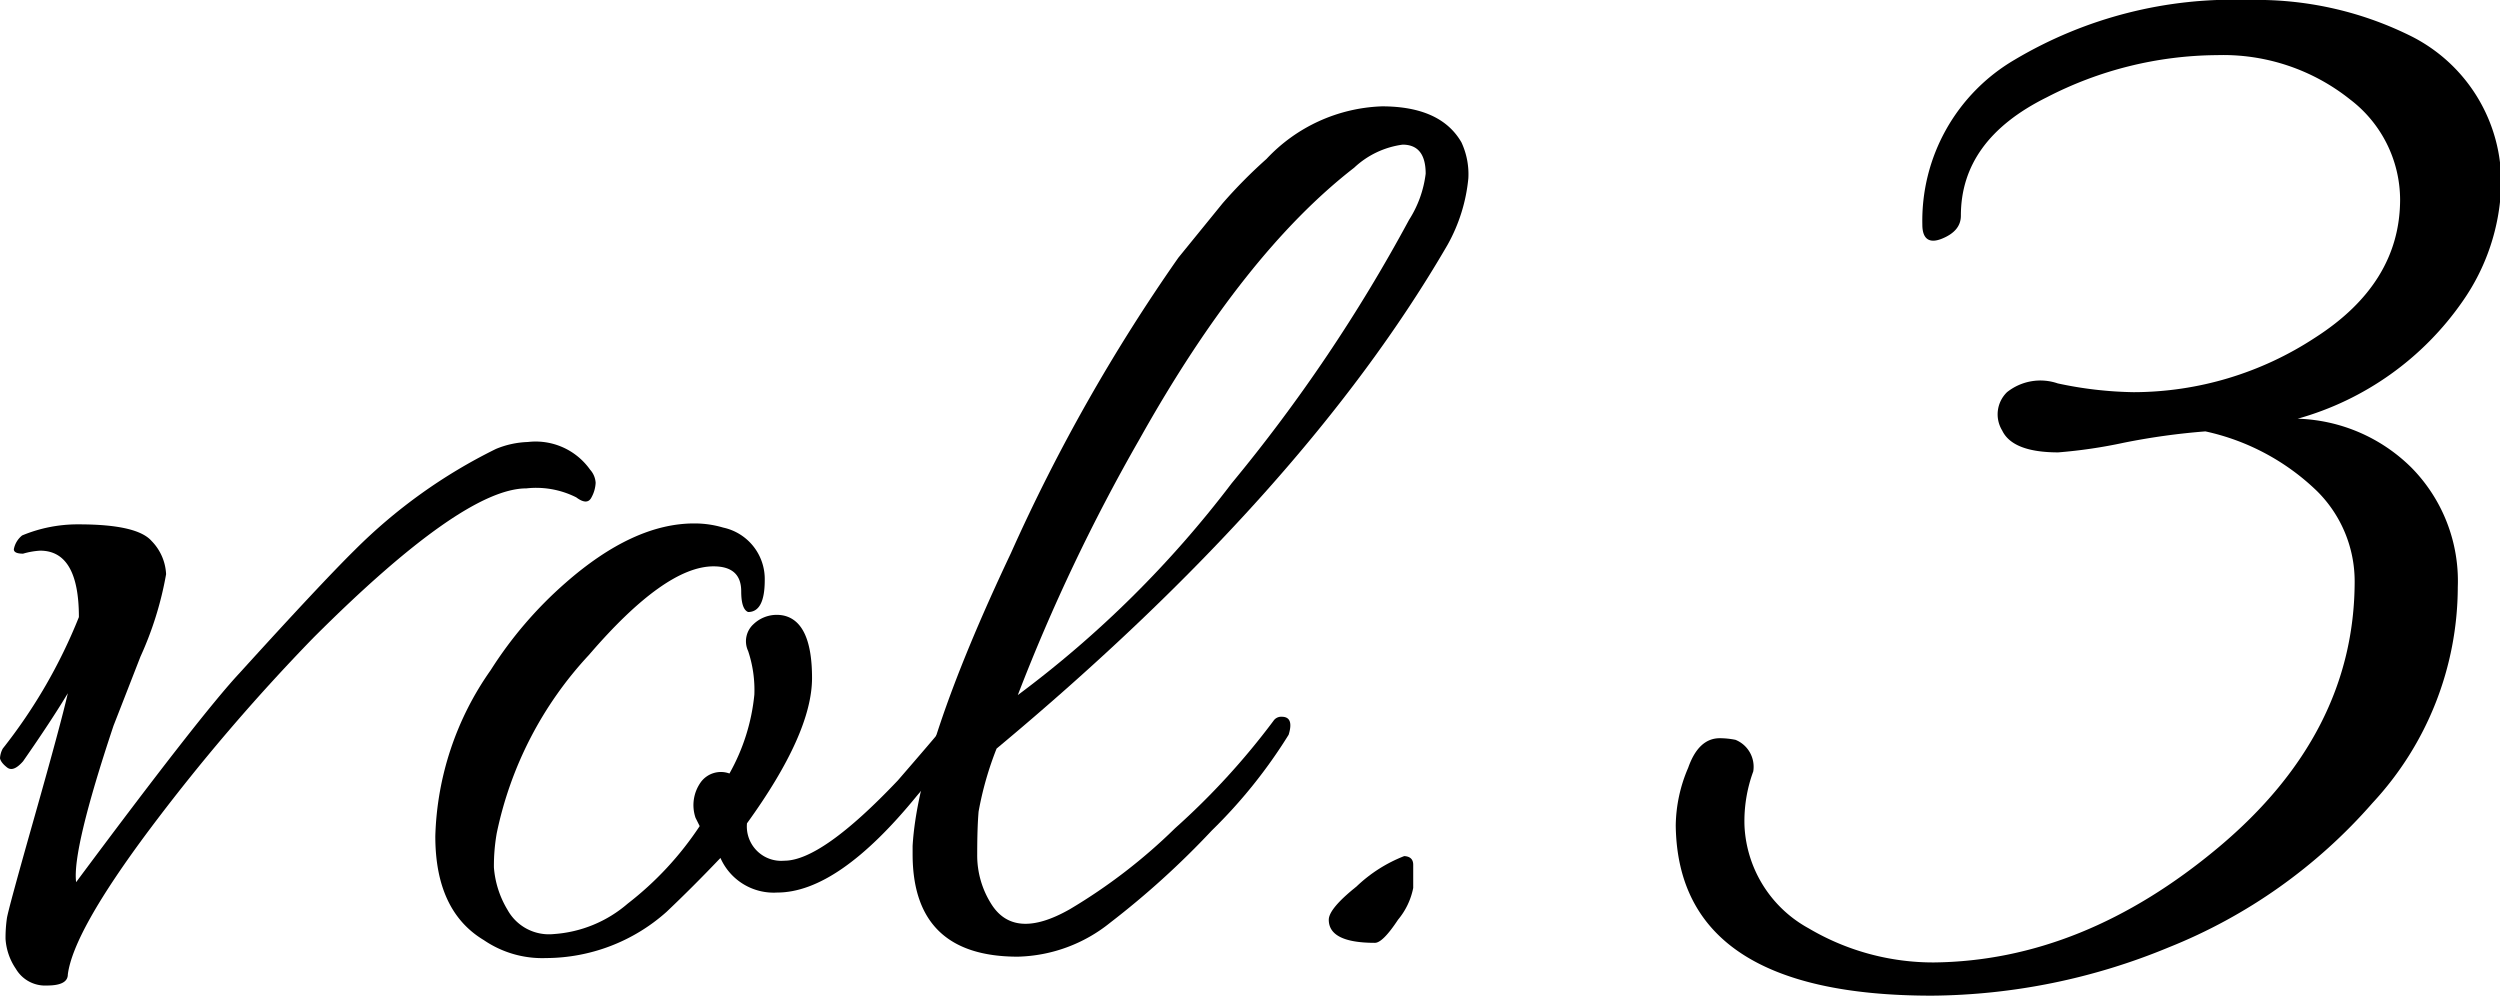 <svg xmlns="http://www.w3.org/2000/svg" viewBox="0 0 108.37 43.17"><g id="图层_2" data-name="图层 2"><g id="txt"><path d="M3.42,26.75q0-2.88-1.68-2.88A3.33,3.33,0,0,0,1,24Q.6,24,.6,23.81a1,1,0,0,1,.36-.6,6.25,6.25,0,0,1,2.46-.48q2.52,0,3.15.72a2.2,2.2,0,0,1,.63,1.44,14.78,14.78,0,0,1-1.11,3.57q-1.11,2.85-1.17,3-1.8,5.4-1.62,6.78,5.4-7.26,7.08-9.06,3.54-3.9,5-5.34a23,23,0,0,1,6.12-4.38,3.92,3.92,0,0,1,1.38-.3,2.89,2.89,0,0,1,2.7,1.2.93.93,0,0,1,.24.57,1.45,1.45,0,0,1-.18.63q-.18.36-.66,0a3.86,3.86,0,0,0-2.16-.39q-2.76,0-9.24,6.48A85.63,85.63,0,0,0,6.45,36q-3.27,4.38-3.51,6.24,0,.48-.9.48A1.47,1.47,0,0,1,.69,42,2.6,2.6,0,0,1,.24,40.7a6,6,0,0,1,.06-.9q.06-.39,1.2-4.41t1.44-5.34Q2.22,31.25,1,33q-.42.48-.69.27T0,32.87a1,1,0,0,1,.12-.42A22.87,22.87,0,0,0,3.42,26.75Z"/><path d="M31.62,33.53a8.7,8.7,0,0,0,1.08-3.42,5.33,5.33,0,0,0-.27-1.89,1,1,0,0,1,.24-1.17A1.46,1.46,0,0,1,34,26.69q1.2.3,1.2,2.7t-2.82,6.3A1.49,1.49,0,0,0,34,37.31q1.62,0,4.92-3.48,1.56-1.8,2-2.34t.69-.39q.3.15.3.27,0,.6-2.16,3.12-3.42,4.2-6.06,4.2a2.52,2.52,0,0,1-2.46-1.5q-1.2,1.26-2.34,2.34a7.88,7.88,0,0,1-5.22,2,4.49,4.49,0,0,1-2.7-.78q-2.1-1.26-2.1-4.5a13.1,13.1,0,0,1,2.4-7.2,17.4,17.4,0,0,1,3.24-3.78q2.94-2.58,5.58-2.58a4.36,4.36,0,0,1,1.26.18,2.28,2.28,0,0,1,1.8,2.28q0,1.38-.72,1.38-.3-.12-.3-.9,0-1.08-1.2-1.08-2.1,0-5.4,3.84a16.13,16.13,0,0,0-4,7.74,8.25,8.25,0,0,0-.12,1.47A4.17,4.17,0,0,0,22,39.44a2.05,2.05,0,0,0,2,1.05,5.47,5.47,0,0,0,3.21-1.32,14,14,0,0,0,3.12-3.36l-.18-.36a1.71,1.71,0,0,1,.24-1.56A1.08,1.08,0,0,1,31.62,33.53Z"/><path d="M43.2,32.45a14.28,14.28,0,0,0-.78,2.73q-.06.69-.06,1.86a3.94,3.94,0,0,0,.6,2.13q1,1.62,3.42.24a24.08,24.08,0,0,0,4.56-3.51,31.61,31.61,0,0,0,4.26-4.65.4.4,0,0,1,.36-.18q.54,0,.3.78A22,22,0,0,1,52.53,36a36.87,36.87,0,0,1-4.41,4,6.62,6.62,0,0,1-4,1.47q-4.56,0-4.56-4.44v-.36q.24-4.2,4.26-12.69a77.41,77.41,0,0,1,7.26-12.81L53,8.81A21.4,21.4,0,0,1,54.9,6.89a7.19,7.19,0,0,1,5-2.28q2.55,0,3.45,1.56a3.27,3.27,0,0,1,.3,1.56,7.33,7.33,0,0,1-.9,2.88Q56.52,21.35,43.2,32.45ZM61.08,9.53a4.78,4.78,0,0,0,.72-2q0-1.26-1-1.26a3.8,3.8,0,0,0-2.1,1q-4.8,3.72-9.3,11.76a80.09,80.09,0,0,0-5.28,11.1,46.33,46.33,0,0,0,9.27-9.18A70.09,70.09,0,0,0,61.08,9.53Z"/><path d="M61.26,37.49v1a3.07,3.07,0,0,1-.66,1.38q-.66,1-1,1-2,0-2-1,0-.48,1.2-1.44a6.29,6.29,0,0,1,2.07-1.32Q61.26,37.13,61.26,37.49Z"/><path d="M92.49,17a14.37,14.37,0,0,0,7.86-2.36q3.69-2.36,3.69-6a5.48,5.48,0,0,0-2.17-4.33A8.82,8.82,0,0,0,96.1,2.39a16.27,16.27,0,0,0-7.38,1.83C86.22,5.46,85,7.17,85,9.35c0,.45-.28.78-.83,1s-.84,0-.84-.61a8.08,8.08,0,0,1,4-7.15A18.53,18.53,0,0,1,97.5,0a15,15,0,0,1,6.92,1.52,7.08,7.08,0,0,1,4,6.54,9.26,9.26,0,0,1-1.67,5,12.94,12.94,0,0,1-7.15,5.09,7.31,7.31,0,0,1,4.94,2.13,7,7,0,0,1,2,5.17,13.78,13.78,0,0,1-3.69,9.35,23.11,23.11,0,0,1-8.85,6.27,27.31,27.31,0,0,1-10.26,2.09q-11,0-11.1-7.37a6.49,6.49,0,0,1,.54-2.51Q73.63,32,74.55,32a3.49,3.49,0,0,1,.68.07A1.26,1.26,0,0,1,76,33.44a6.26,6.26,0,0,0-.38,2.36,5.35,5.35,0,0,0,2.78,4.44,10.61,10.61,0,0,0,5.43,1.48q6.47-.07,12.35-5t5.89-11.51a5.51,5.51,0,0,0-1.63-3.92A10,10,0,0,0,95.6,18.7a29.44,29.44,0,0,0-3.53.49,21.69,21.69,0,0,1-2.85.42c-1.32,0-2.13-.32-2.43-.95A1.34,1.34,0,0,1,87,17a2.32,2.32,0,0,1,2.2-.38A16.69,16.69,0,0,0,92.49,17Z"/></g></g></svg>